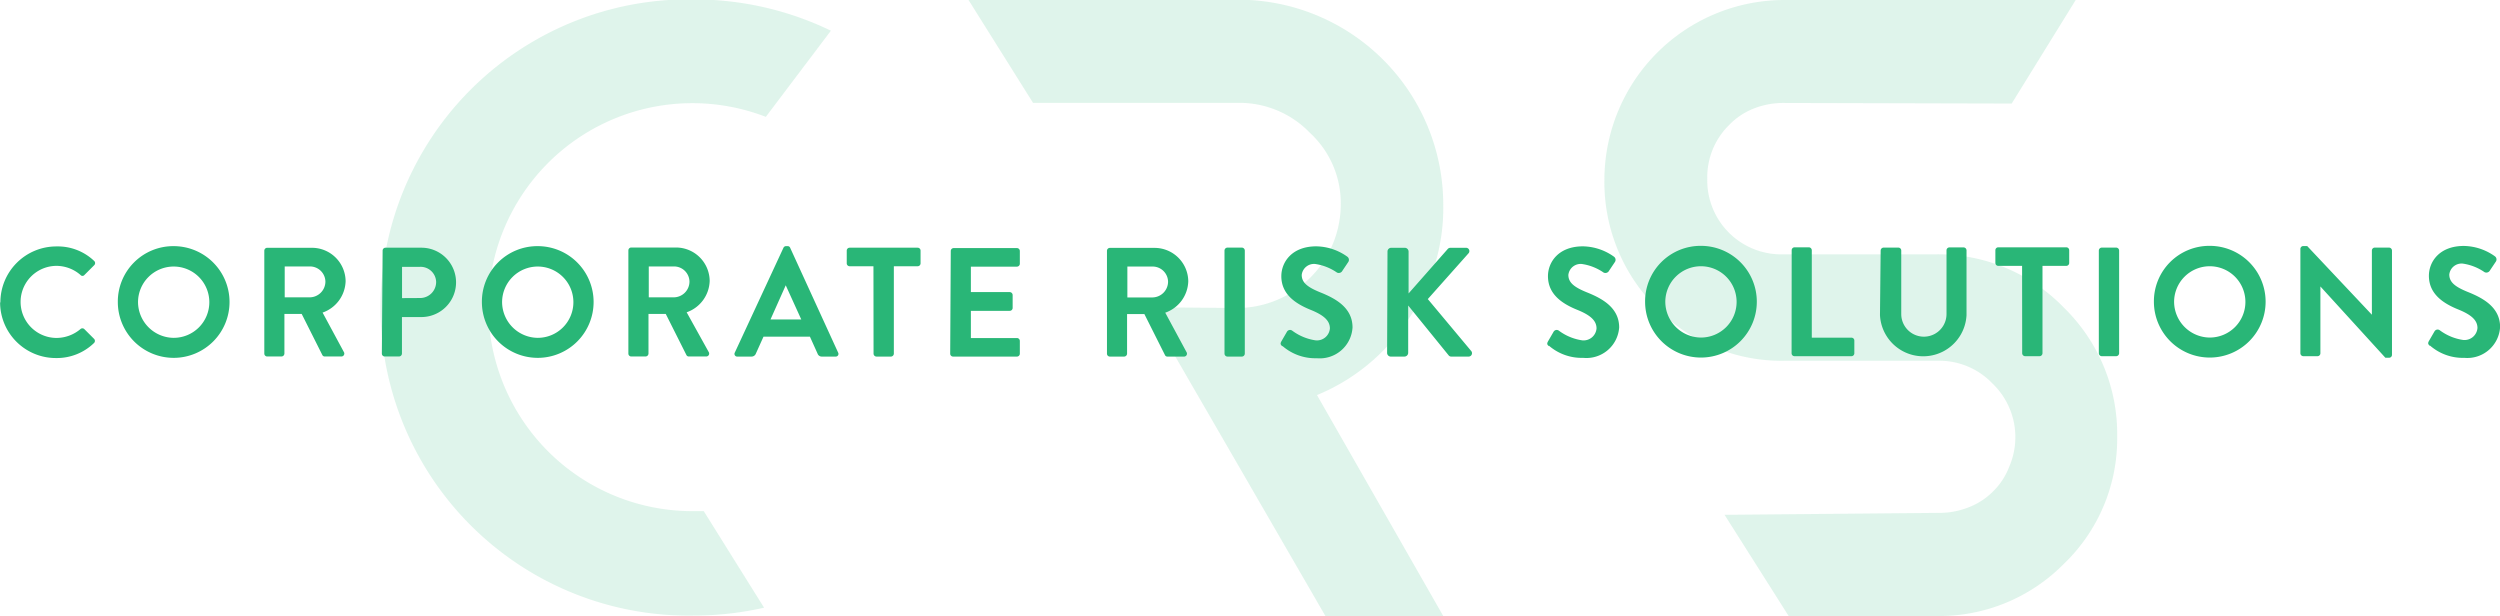 <svg id="Layer_1" data-name="Layer 1" xmlns="http://www.w3.org/2000/svg" xmlns:xlink="http://www.w3.org/1999/xlink" viewBox="0 0 257.37 63.43"><defs><style>.cls-1{fill:none;}.cls-2{clip-path:url(#clip-path);}.cls-3{opacity:0.15;}.cls-4{clip-path:url(#clip-path-3);}.cls-5{fill:#29b677;}</style><clipPath id="clip-path" transform="translate(-267.31 -274.29)"><rect class="cls-1" x="267.31" y="274.29" width="257.37" height="63.43"/></clipPath><clipPath id="clip-path-3" transform="translate(-267.31 -274.29)"><rect class="cls-1" x="289.67" y="261.29" width="212.62" height="77.43"/></clipPath></defs><title> CRS_Logo_Color</title><g class="cls-2"><g class="cls-2"><g class="cls-3"><g class="cls-4"><path class="cls-5" d="M412.16,307.35a20,20,0,0,0,3.73-12,21.11,21.11,0,0,0-21.09-21.09H367l6.66,10.62H394.8a10.06,10.06,0,0,1,7.37,3.09,9.85,9.85,0,0,1,3.17,7.37A10.7,10.7,0,0,1,394.8,306l-9.43-.08,18.39,31.79h12.13l-13-22.75a20.46,20.46,0,0,0,9.28-7.61" transform="translate(-267.31 -274.29)"/><path class="cls-5" d="M479.82,306a18,18,0,0,0-13.09-5.53H451a7.62,7.62,0,0,1-7.93-7.8,7.53,7.53,0,0,1,2.22-5.48,7.15,7.15,0,0,1,2.6-1.74,8.24,8.24,0,0,1,3.07-.56l23.45.06L481,274.29H450.91a18.54,18.54,0,0,0-18.43,18.47A18.27,18.27,0,0,0,437.87,306,17.88,17.88,0,0,0,451,311.43h15.78a7.56,7.56,0,0,1,5.63,2.32,7.65,7.65,0,0,1,1.74,8.6,7,7,0,0,1-1.66,2.53,7.18,7.18,0,0,1-2.57,1.66,8.2,8.2,0,0,1-3.07.55l-22,.2,6.6,10.42H466.8a18.06,18.06,0,0,0,13-5.39,17.85,17.85,0,0,0,5.47-13.08A18.16,18.16,0,0,0,479.82,306" transform="translate(-267.31 -274.29)"/><path class="cls-5" d="M339.76,326.91c-.32,0-.63,0-1,0a21,21,0,1,1,7.39-40.59l6.7-8.87a32.3,32.3,0,0,0-14.09-3.22,31.72,31.72,0,1,0,0,63.43,32.52,32.52,0,0,0,7.21-.81Z" transform="translate(-267.31 -274.29)"/></g></g><path class="cls-5" d="M517.49,309.88a5.15,5.15,0,0,0,3.52,1.25,3.38,3.38,0,0,0,3.68-3.17c0-2.06-1.79-3-3.34-3.62-1.3-.53-1.89-1-1.89-1.79a1.27,1.27,0,0,1,1.41-1.12,5.26,5.26,0,0,1,2.22.88.42.42,0,0,0,.56-.19l.61-.91a.4.4,0,0,0-.1-.53,5.63,5.63,0,0,0-3.2-1.07c-2.54,0-3.6,1.65-3.6,3.07,0,1.89,1.5,2.85,3,3.46,1.34.54,2,1.1,2,1.92a1.34,1.34,0,0,1-1.46,1.23,5.3,5.3,0,0,1-2.42-1,.37.37,0,0,0-.54.11l-.58,1c-.14.26-.06.34.08.48m-13.31.78a.31.31,0,0,0,.3.3h1.46a.3.3,0,0,0,.3-.3v-6.88h0l6.69,7.34h.38a.3.3,0,0,0,.3-.29V300.08a.31.31,0,0,0-.3-.3h-1.47a.3.3,0,0,0-.3.3v6.61h0l-6.66-7.07h-.4a.3.3,0,0,0-.3.29Zm-13-5.28a3.67,3.67,0,1,1,3.66,3.66,3.7,3.7,0,0,1-3.66-3.66m-2.08,0a5.75,5.75,0,1,0,5.74-5.78,5.71,5.71,0,0,0-5.74,5.78m-5.67,5.28a.31.31,0,0,0,.3.3h1.49a.31.31,0,0,0,.3-.3V300.08a.31.31,0,0,0-.3-.3h-1.49a.31.31,0,0,0-.3.3Zm-7.89,0a.31.31,0,0,0,.3.3h1.49a.31.31,0,0,0,.3-.3v-9h2.45a.3.3,0,0,0,.3-.3v-1.31a.3.3,0,0,0-.3-.3h-7a.3.3,0,0,0-.3.3v1.31a.3.3,0,0,0,.3.3h2.45Zm-14.64-3.94a4.46,4.46,0,0,0,8.91,0v-6.66a.31.31,0,0,0-.3-.3H468a.3.3,0,0,0-.3.3v6.56a2.33,2.33,0,1,1-4.66,0v-6.54a.3.3,0,0,0-.3-.3h-1.52a.31.31,0,0,0-.3.3Zm-9.1,3.94a.3.3,0,0,0,.3.3h5.86a.3.3,0,0,0,.3-.3v-1.31a.3.3,0,0,0-.3-.3h-4.08v-9a.31.31,0,0,0-.3-.3h-1.47a.3.3,0,0,0-.3.3Zm-13-5.28a3.67,3.67,0,1,1,3.66,3.66,3.7,3.7,0,0,1-3.66-3.66m-2.08,0a5.75,5.75,0,1,0,5.74-5.78,5.71,5.71,0,0,0-5.74,5.78m-9.9,4.5a5.15,5.15,0,0,0,3.52,1.25A3.38,3.38,0,0,0,434,308c0-2.06-1.79-3-3.34-3.62-1.3-.53-1.89-1-1.89-1.79a1.27,1.27,0,0,1,1.41-1.12,5.26,5.26,0,0,1,2.22.88.42.42,0,0,0,.56-.19l.61-.91a.4.4,0,0,0-.1-.53,5.63,5.63,0,0,0-3.2-1.07c-2.54,0-3.6,1.65-3.6,3.07,0,1.89,1.5,2.85,3,3.46,1.34.54,2,1.1,2,1.92a1.34,1.34,0,0,1-1.46,1.23,5.3,5.3,0,0,1-2.42-1,.37.37,0,0,0-.54.11l-.58,1c-.14.26-.06.34.08.48m-16.64.7a.38.38,0,0,0,.38.38h1.41a.39.39,0,0,0,.38-.38v-4.88l4.18,5.15a.35.35,0,0,0,.29.11h1.74a.35.35,0,0,0,.29-.56l-4.48-5.36,4.18-4.7a.34.34,0,0,0-.26-.58h-1.6a.38.38,0,0,0-.3.16l-4,4.54v-4.32a.39.39,0,0,0-.38-.38h-1.41a.38.38,0,0,0-.38.38Zm-10.76-.7a5.15,5.15,0,0,0,3.52,1.25,3.38,3.38,0,0,0,3.68-3.17c0-2.06-1.79-3-3.34-3.62-1.3-.53-1.89-1-1.89-1.79a1.27,1.27,0,0,1,1.41-1.12,5.26,5.26,0,0,1,2.22.88.42.42,0,0,0,.56-.19l.61-.91a.4.4,0,0,0-.1-.53,5.63,5.63,0,0,0-3.2-1.07c-2.54,0-3.6,1.65-3.6,3.07,0,1.89,1.5,2.85,3,3.46,1.34.54,2,1.1,2,1.92a1.34,1.34,0,0,1-1.46,1.23,5.3,5.3,0,0,1-2.42-1,.37.37,0,0,0-.54.11l-.58,1c-.14.26-.06.34.08.48m-5.93.78a.31.31,0,0,0,.3.3h1.49a.31.31,0,0,0,.3-.3V300.08a.31.31,0,0,0-.3-.3h-1.49a.31.31,0,0,0-.3.3Zm-10-5.79v-3.18h2.61a1.59,1.59,0,0,1,1.58,1.55,1.63,1.63,0,0,1-1.58,1.63Zm-2.1,5.79a.3.3,0,0,0,.3.3h1.47a.31.31,0,0,0,.3-.3v-4.08h1.78l2.13,4.24a.27.27,0,0,0,.26.14h1.68a.3.3,0,0,0,.27-.46l-2.19-4.06a3.53,3.53,0,0,0,2.37-3.23,3.47,3.47,0,0,0-3.49-3.44h-4.58a.3.3,0,0,0-.3.3Zm-16.14,0a.3.3,0,0,0,.3.3H372a.3.3,0,0,0,.3-.3v-1.31a.3.3,0,0,0-.3-.3h-4.74v-2.8h4a.3.3,0,0,0,.3-.3v-1.33a.31.31,0,0,0-.3-.3h-4v-2.62H372a.3.3,0,0,0,.3-.3v-1.31a.3.3,0,0,0-.3-.3h-6.51a.3.3,0,0,0-.3.3Zm-7.89,0a.31.31,0,0,0,.3.3h1.49a.31.31,0,0,0,.3-.3v-9h2.45a.3.3,0,0,0,.3-.3v-1.31a.3.3,0,0,0-.3-.3h-7a.3.3,0,0,0-.3.3v1.31a.3.3,0,0,0,.3.3h2.45Zm-10.61-3.52,1.57-3.52h0l1.6,3.52ZM343.28,311h1.39a.48.48,0,0,0,.46-.32l.78-1.73h4.78l.78,1.73a.46.46,0,0,0,.46.32h1.39a.28.28,0,0,0,.27-.42l-4.93-10.77a.27.27,0,0,0-.27-.18h-.16a.29.29,0,0,0-.27.18l-5,10.77a.28.28,0,0,0,.27.42m-9.13-6.1v-3.18h2.61a1.59,1.59,0,0,1,1.58,1.55,1.63,1.63,0,0,1-1.58,1.63Zm-2.1,5.79a.3.3,0,0,0,.3.3h1.47a.31.31,0,0,0,.3-.3v-4.08h1.78l2.13,4.24a.27.27,0,0,0,.26.14H340a.3.3,0,0,0,.27-.46L338,306.44a3.53,3.53,0,0,0,2.37-3.23,3.47,3.47,0,0,0-3.49-3.44h-4.58a.3.3,0,0,0-.3.3Zm-13-5.28a3.67,3.67,0,1,1,3.66,3.66,3.7,3.7,0,0,1-3.66-3.66m-2.08,0a5.75,5.75,0,1,0,5.74-5.78,5.71,5.71,0,0,0-5.74,5.78m-8.22-.43v-3.22h1.86a1.6,1.6,0,0,1,1.65,1.55,1.65,1.65,0,0,1-1.65,1.66Zm-2.08,5.71a.3.3,0,0,0,.3.3h1.47a.31.31,0,0,0,.3-.3v-3.76h2a3.57,3.57,0,1,0,0-7.14H307a.3.3,0,0,0-.3.3Zm-10-5.79v-3.18h2.61a1.59,1.59,0,0,1,1.58,1.55,1.63,1.63,0,0,1-1.58,1.63Zm-2.1,5.79a.3.3,0,0,0,.3.3h1.47a.31.31,0,0,0,.3-.3v-4.08h1.78l2.13,4.24a.27.27,0,0,0,.26.14h1.68a.3.3,0,0,0,.27-.46l-2.19-4.06a3.53,3.53,0,0,0,2.37-3.23,3.47,3.47,0,0,0-3.49-3.44h-4.58a.3.3,0,0,0-.3.3Zm-13-5.28a3.67,3.67,0,1,1,3.66,3.66,3.7,3.7,0,0,1-3.66-3.66m-2.08,0a5.75,5.75,0,1,0,5.74-5.78,5.71,5.71,0,0,0-5.74,5.78m-12.12,0a5.74,5.74,0,0,0,5.78,5.74,5.49,5.49,0,0,0,3.89-1.55.3.3,0,0,0,0-.43l-1-1a.29.29,0,0,0-.4,0,3.84,3.84,0,0,1-2.45.91,3.71,3.71,0,0,1,0-7.42,3.79,3.79,0,0,1,2.46.94.26.26,0,0,0,.4,0l1-1a.3.3,0,0,0,0-.45,5.42,5.42,0,0,0-3.87-1.49,5.76,5.76,0,0,0-5.78,5.78" transform="translate(-267.31 -274.29)"/></g></g></svg>